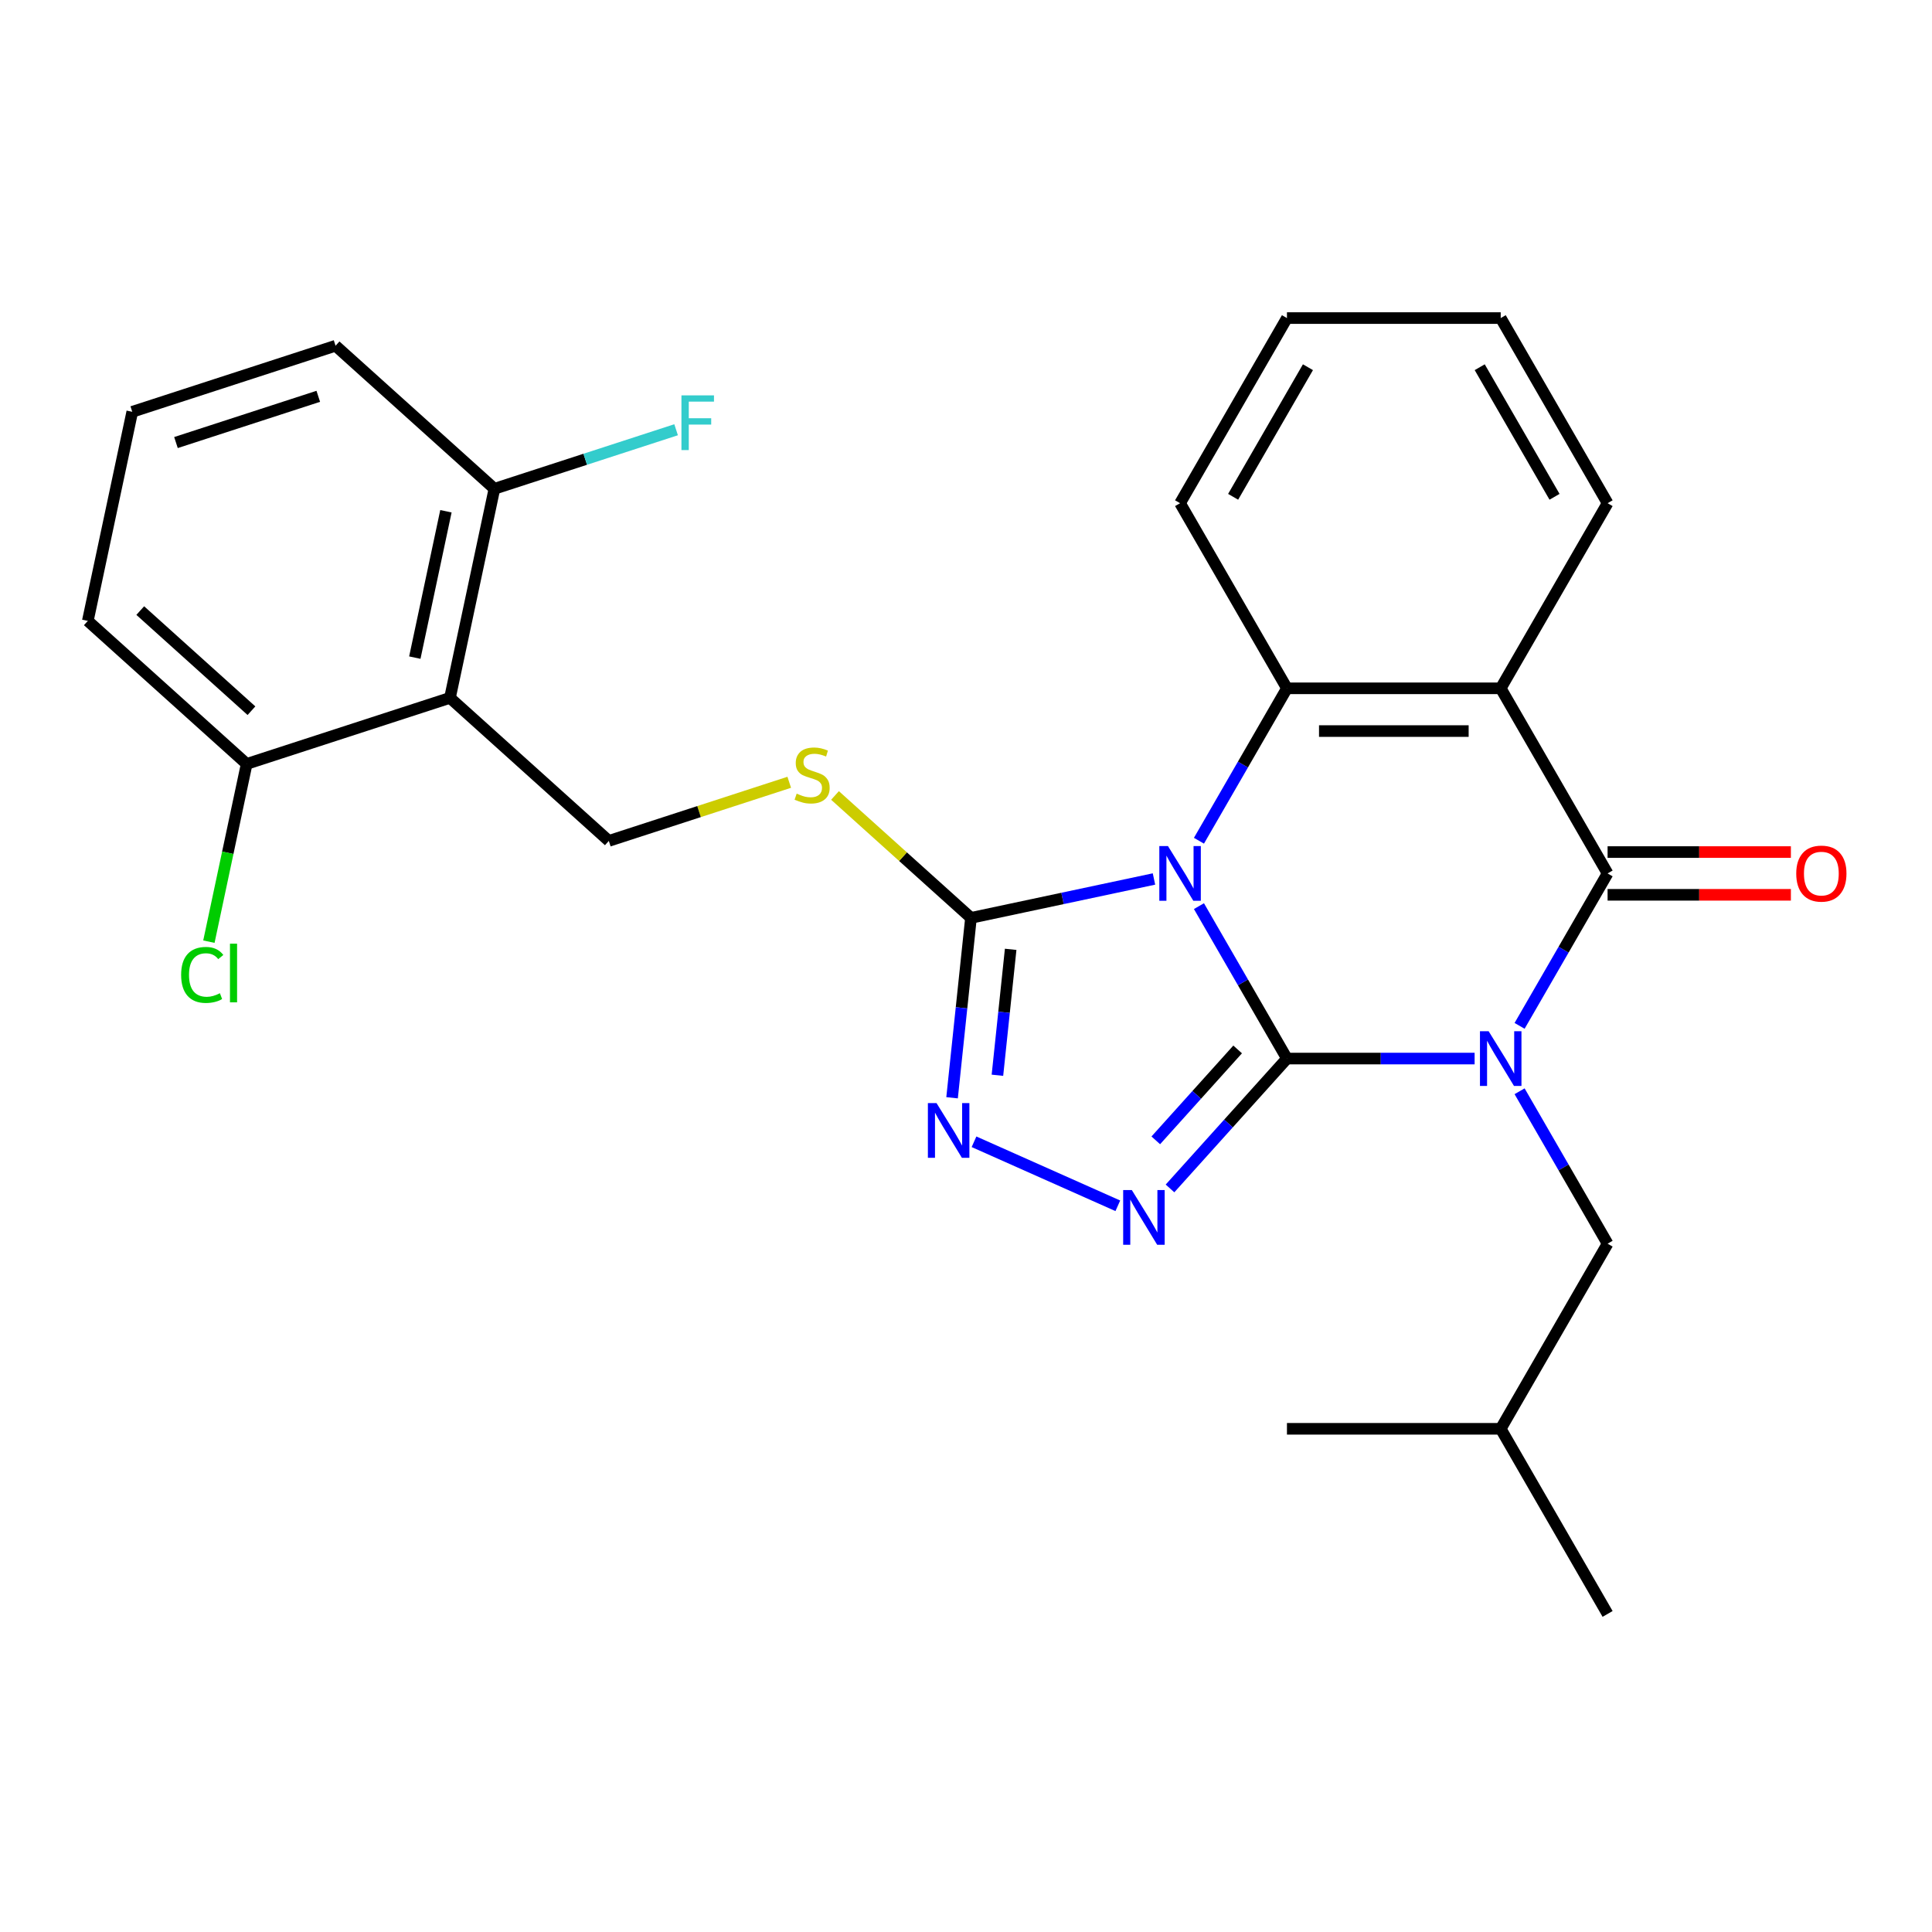 <?xml version='1.0' encoding='iso-8859-1'?>
<svg version='1.1' baseProfile='full'
              xmlns='http://www.w3.org/2000/svg'
                      xmlns:rdkit='http://www.rdkit.org/xml'
                      xmlns:xlink='http://www.w3.org/1999/xlink'
                  xml:space='preserve'
width='1000px' height='1000px' viewBox='0 0 1000 1000'>
<!-- END OF HEADER -->
<rect style='opacity:1.0;fill:#FFFFFF;stroke:none' width='1000' height='1000' x='0' y='0'> </rect>
<path class='bond-0' d='M 666.124,547.909 L 714.692,547.909' style='fill:none;fill-rule:evenodd;stroke:#000000;stroke-width:6px;stroke-linecap:butt;stroke-linejoin:miter;stroke-opacity:1' />
<path class='bond-0' d='M 714.692,547.909 L 763.26,547.909' style='fill:none;fill-rule:evenodd;stroke:#0000FF;stroke-width:6px;stroke-linecap:butt;stroke-linejoin:miter;stroke-opacity:1' />
<path class='bond-1' d='M 666.124,547.909 L 643.349,508.463' style='fill:none;fill-rule:evenodd;stroke:#000000;stroke-width:6px;stroke-linecap:butt;stroke-linejoin:miter;stroke-opacity:1' />
<path class='bond-1' d='M 643.349,508.463 L 620.575,469.017' style='fill:none;fill-rule:evenodd;stroke:#0000FF;stroke-width:6px;stroke-linecap:butt;stroke-linejoin:miter;stroke-opacity:1' />
<path class='bond-3' d='M 666.124,547.909 L 635.86,581.521' style='fill:none;fill-rule:evenodd;stroke:#000000;stroke-width:6px;stroke-linecap:butt;stroke-linejoin:miter;stroke-opacity:1' />
<path class='bond-3' d='M 635.86,581.521 L 605.596,615.133' style='fill:none;fill-rule:evenodd;stroke:#0000FF;stroke-width:6px;stroke-linecap:butt;stroke-linejoin:miter;stroke-opacity:1' />
<path class='bond-3' d='M 640.6,543.186 L 619.415,566.714' style='fill:none;fill-rule:evenodd;stroke:#000000;stroke-width:6px;stroke-linecap:butt;stroke-linejoin:miter;stroke-opacity:1' />
<path class='bond-3' d='M 619.415,566.714 L 598.23,590.242' style='fill:none;fill-rule:evenodd;stroke:#0000FF;stroke-width:6px;stroke-linecap:butt;stroke-linejoin:miter;stroke-opacity:1' />
<path class='bond-2' d='M 786.538,530.983 L 809.313,491.537' style='fill:none;fill-rule:evenodd;stroke:#0000FF;stroke-width:6px;stroke-linecap:butt;stroke-linejoin:miter;stroke-opacity:1' />
<path class='bond-2' d='M 809.313,491.537 L 832.087,452.091' style='fill:none;fill-rule:evenodd;stroke:#000000;stroke-width:6px;stroke-linecap:butt;stroke-linejoin:miter;stroke-opacity:1' />
<path class='bond-10' d='M 786.538,564.836 L 809.313,604.282' style='fill:none;fill-rule:evenodd;stroke:#0000FF;stroke-width:6px;stroke-linecap:butt;stroke-linejoin:miter;stroke-opacity:1' />
<path class='bond-10' d='M 809.313,604.282 L 832.087,643.728' style='fill:none;fill-rule:evenodd;stroke:#000000;stroke-width:6px;stroke-linecap:butt;stroke-linejoin:miter;stroke-opacity:1' />
<path class='bond-5' d='M 620.575,435.164 L 643.349,395.718' style='fill:none;fill-rule:evenodd;stroke:#0000FF;stroke-width:6px;stroke-linecap:butt;stroke-linejoin:miter;stroke-opacity:1' />
<path class='bond-5' d='M 643.349,395.718 L 666.124,356.272' style='fill:none;fill-rule:evenodd;stroke:#000000;stroke-width:6px;stroke-linecap:butt;stroke-linejoin:miter;stroke-opacity:1' />
<path class='bond-6' d='M 597.297,454.961 L 549.937,465.028' style='fill:none;fill-rule:evenodd;stroke:#0000FF;stroke-width:6px;stroke-linecap:butt;stroke-linejoin:miter;stroke-opacity:1' />
<path class='bond-6' d='M 549.937,465.028 L 502.578,475.094' style='fill:none;fill-rule:evenodd;stroke:#000000;stroke-width:6px;stroke-linecap:butt;stroke-linejoin:miter;stroke-opacity:1' />
<path class='bond-12' d='M 832.087,463.155 L 879.525,463.155' style='fill:none;fill-rule:evenodd;stroke:#000000;stroke-width:6px;stroke-linecap:butt;stroke-linejoin:miter;stroke-opacity:1' />
<path class='bond-12' d='M 879.525,463.155 L 926.963,463.155' style='fill:none;fill-rule:evenodd;stroke:#FF0000;stroke-width:6px;stroke-linecap:butt;stroke-linejoin:miter;stroke-opacity:1' />
<path class='bond-12' d='M 832.087,441.026 L 879.525,441.026' style='fill:none;fill-rule:evenodd;stroke:#000000;stroke-width:6px;stroke-linecap:butt;stroke-linejoin:miter;stroke-opacity:1' />
<path class='bond-12' d='M 879.525,441.026 L 926.963,441.026' style='fill:none;fill-rule:evenodd;stroke:#FF0000;stroke-width:6px;stroke-linecap:butt;stroke-linejoin:miter;stroke-opacity:1' />
<path class='bond-28' d='M 832.087,452.091 L 776.766,356.272' style='fill:none;fill-rule:evenodd;stroke:#000000;stroke-width:6px;stroke-linecap:butt;stroke-linejoin:miter;stroke-opacity:1' />
<path class='bond-7' d='M 578.584,624.119 L 504.149,590.979' style='fill:none;fill-rule:evenodd;stroke:#0000FF;stroke-width:6px;stroke-linecap:butt;stroke-linejoin:miter;stroke-opacity:1' />
<path class='bond-4' d='M 776.766,356.272 L 666.124,356.272' style='fill:none;fill-rule:evenodd;stroke:#000000;stroke-width:6px;stroke-linecap:butt;stroke-linejoin:miter;stroke-opacity:1' />
<path class='bond-4' d='M 760.17,378.4 L 682.72,378.4' style='fill:none;fill-rule:evenodd;stroke:#000000;stroke-width:6px;stroke-linecap:butt;stroke-linejoin:miter;stroke-opacity:1' />
<path class='bond-15' d='M 776.766,356.272 L 832.087,260.453' style='fill:none;fill-rule:evenodd;stroke:#000000;stroke-width:6px;stroke-linecap:butt;stroke-linejoin:miter;stroke-opacity:1' />
<path class='bond-18' d='M 666.124,356.272 L 610.803,260.453' style='fill:none;fill-rule:evenodd;stroke:#000000;stroke-width:6px;stroke-linecap:butt;stroke-linejoin:miter;stroke-opacity:1' />
<path class='bond-9' d='M 502.578,475.094 L 467.39,443.41' style='fill:none;fill-rule:evenodd;stroke:#000000;stroke-width:6px;stroke-linecap:butt;stroke-linejoin:miter;stroke-opacity:1' />
<path class='bond-9' d='M 467.39,443.41 L 432.201,411.726' style='fill:none;fill-rule:evenodd;stroke:#CCCC00;stroke-width:6px;stroke-linecap:butt;stroke-linejoin:miter;stroke-opacity:1' />
<path class='bond-27' d='M 502.578,475.094 L 497.685,521.649' style='fill:none;fill-rule:evenodd;stroke:#000000;stroke-width:6px;stroke-linecap:butt;stroke-linejoin:miter;stroke-opacity:1' />
<path class='bond-27' d='M 497.685,521.649 L 492.792,568.204' style='fill:none;fill-rule:evenodd;stroke:#0000FF;stroke-width:6px;stroke-linecap:butt;stroke-linejoin:miter;stroke-opacity:1' />
<path class='bond-27' d='M 523.117,491.374 L 519.692,523.962' style='fill:none;fill-rule:evenodd;stroke:#000000;stroke-width:6px;stroke-linecap:butt;stroke-linejoin:miter;stroke-opacity:1' />
<path class='bond-27' d='M 519.692,523.962 L 516.267,556.551' style='fill:none;fill-rule:evenodd;stroke:#0000FF;stroke-width:6px;stroke-linecap:butt;stroke-linejoin:miter;stroke-opacity:1' />
<path class='bond-8' d='M 232.905,361.216 L 315.128,435.251' style='fill:none;fill-rule:evenodd;stroke:#000000;stroke-width:6px;stroke-linecap:butt;stroke-linejoin:miter;stroke-opacity:1' />
<path class='bond-13' d='M 232.905,361.216 L 255.909,252.992' style='fill:none;fill-rule:evenodd;stroke:#000000;stroke-width:6px;stroke-linecap:butt;stroke-linejoin:miter;stroke-opacity:1' />
<path class='bond-13' d='M 214.71,340.382 L 230.813,264.625' style='fill:none;fill-rule:evenodd;stroke:#000000;stroke-width:6px;stroke-linecap:butt;stroke-linejoin:miter;stroke-opacity:1' />
<path class='bond-14' d='M 232.905,361.216 L 127.678,395.407' style='fill:none;fill-rule:evenodd;stroke:#000000;stroke-width:6px;stroke-linecap:butt;stroke-linejoin:miter;stroke-opacity:1' />
<path class='bond-11' d='M 408.509,404.909 L 361.818,420.08' style='fill:none;fill-rule:evenodd;stroke:#CCCC00;stroke-width:6px;stroke-linecap:butt;stroke-linejoin:miter;stroke-opacity:1' />
<path class='bond-11' d='M 361.818,420.08 L 315.128,435.251' style='fill:none;fill-rule:evenodd;stroke:#000000;stroke-width:6px;stroke-linecap:butt;stroke-linejoin:miter;stroke-opacity:1' />
<path class='bond-19' d='M 832.087,643.728 L 776.766,739.547' style='fill:none;fill-rule:evenodd;stroke:#000000;stroke-width:6px;stroke-linecap:butt;stroke-linejoin:miter;stroke-opacity:1' />
<path class='bond-16' d='M 255.909,252.992 L 302.929,237.714' style='fill:none;fill-rule:evenodd;stroke:#000000;stroke-width:6px;stroke-linecap:butt;stroke-linejoin:miter;stroke-opacity:1' />
<path class='bond-16' d='M 302.929,237.714 L 349.95,222.436' style='fill:none;fill-rule:evenodd;stroke:#33CCCC;stroke-width:6px;stroke-linecap:butt;stroke-linejoin:miter;stroke-opacity:1' />
<path class='bond-22' d='M 255.909,252.992 L 173.685,178.958' style='fill:none;fill-rule:evenodd;stroke:#000000;stroke-width:6px;stroke-linecap:butt;stroke-linejoin:miter;stroke-opacity:1' />
<path class='bond-17' d='M 127.678,395.407 L 117.9,441.406' style='fill:none;fill-rule:evenodd;stroke:#000000;stroke-width:6px;stroke-linecap:butt;stroke-linejoin:miter;stroke-opacity:1' />
<path class='bond-17' d='M 117.9,441.406 L 108.123,487.405' style='fill:none;fill-rule:evenodd;stroke:#00CC00;stroke-width:6px;stroke-linecap:butt;stroke-linejoin:miter;stroke-opacity:1' />
<path class='bond-21' d='M 127.678,395.407 L 45.455,321.373' style='fill:none;fill-rule:evenodd;stroke:#000000;stroke-width:6px;stroke-linecap:butt;stroke-linejoin:miter;stroke-opacity:1' />
<path class='bond-21' d='M 130.151,367.857 L 72.595,316.033' style='fill:none;fill-rule:evenodd;stroke:#000000;stroke-width:6px;stroke-linecap:butt;stroke-linejoin:miter;stroke-opacity:1' />
<path class='bond-23' d='M 832.087,260.453 L 776.766,164.634' style='fill:none;fill-rule:evenodd;stroke:#000000;stroke-width:6px;stroke-linecap:butt;stroke-linejoin:miter;stroke-opacity:1' />
<path class='bond-23' d='M 804.625,257.144 L 765.9,190.071' style='fill:none;fill-rule:evenodd;stroke:#000000;stroke-width:6px;stroke-linecap:butt;stroke-linejoin:miter;stroke-opacity:1' />
<path class='bond-24' d='M 610.803,260.453 L 666.124,164.634' style='fill:none;fill-rule:evenodd;stroke:#000000;stroke-width:6px;stroke-linecap:butt;stroke-linejoin:miter;stroke-opacity:1' />
<path class='bond-24' d='M 638.265,257.144 L 676.989,190.071' style='fill:none;fill-rule:evenodd;stroke:#000000;stroke-width:6px;stroke-linecap:butt;stroke-linejoin:miter;stroke-opacity:1' />
<path class='bond-25' d='M 776.766,739.547 L 832.087,835.366' style='fill:none;fill-rule:evenodd;stroke:#000000;stroke-width:6px;stroke-linecap:butt;stroke-linejoin:miter;stroke-opacity:1' />
<path class='bond-26' d='M 776.766,739.547 L 666.124,739.547' style='fill:none;fill-rule:evenodd;stroke:#000000;stroke-width:6px;stroke-linecap:butt;stroke-linejoin:miter;stroke-opacity:1' />
<path class='bond-20' d='M 68.458,213.148 L 45.455,321.373' style='fill:none;fill-rule:evenodd;stroke:#000000;stroke-width:6px;stroke-linecap:butt;stroke-linejoin:miter;stroke-opacity:1' />
<path class='bond-30' d='M 68.458,213.148 L 173.685,178.958' style='fill:none;fill-rule:evenodd;stroke:#000000;stroke-width:6px;stroke-linecap:butt;stroke-linejoin:miter;stroke-opacity:1' />
<path class='bond-30' d='M 91.081,229.065 L 164.739,205.132' style='fill:none;fill-rule:evenodd;stroke:#000000;stroke-width:6px;stroke-linecap:butt;stroke-linejoin:miter;stroke-opacity:1' />
<path class='bond-29' d='M 776.766,164.634 L 666.124,164.634' style='fill:none;fill-rule:evenodd;stroke:#000000;stroke-width:6px;stroke-linecap:butt;stroke-linejoin:miter;stroke-opacity:1' />
<path  class='atom-1' d='M 770.506 533.749
L 779.786 548.749
Q 780.706 550.229, 782.186 552.909
Q 783.666 555.589, 783.746 555.749
L 783.746 533.749
L 787.506 533.749
L 787.506 562.069
L 783.626 562.069
L 773.666 545.669
Q 772.506 543.749, 771.266 541.549
Q 770.066 539.349, 769.706 538.669
L 769.706 562.069
L 766.026 562.069
L 766.026 533.749
L 770.506 533.749
' fill='#0000FF'/>
<path  class='atom-2' d='M 604.543 437.931
L 613.823 452.931
Q 614.743 454.411, 616.223 457.091
Q 617.703 459.771, 617.783 459.931
L 617.783 437.931
L 621.543 437.931
L 621.543 466.251
L 617.663 466.251
L 607.703 449.851
Q 606.543 447.931, 605.303 445.731
Q 604.103 443.531, 603.743 442.851
L 603.743 466.251
L 600.063 466.251
L 600.063 437.931
L 604.543 437.931
' fill='#0000FF'/>
<path  class='atom-4' d='M 585.83 615.973
L 595.11 630.973
Q 596.03 632.453, 597.51 635.133
Q 598.99 637.813, 599.07 637.973
L 599.07 615.973
L 602.83 615.973
L 602.83 644.293
L 598.95 644.293
L 588.99 627.893
Q 587.83 625.973, 586.59 623.773
Q 585.39 621.573, 585.03 620.893
L 585.03 644.293
L 581.35 644.293
L 581.35 615.973
L 585.83 615.973
' fill='#0000FF'/>
<path  class='atom-8' d='M 484.753 570.97
L 494.033 585.97
Q 494.953 587.45, 496.433 590.13
Q 497.913 592.81, 497.993 592.97
L 497.993 570.97
L 501.753 570.97
L 501.753 599.29
L 497.873 599.29
L 487.913 582.89
Q 486.753 580.97, 485.513 578.77
Q 484.313 576.57, 483.953 575.89
L 483.953 599.29
L 480.273 599.29
L 480.273 570.97
L 484.753 570.97
' fill='#0000FF'/>
<path  class='atom-10' d='M 412.355 410.78
Q 412.675 410.9, 413.995 411.46
Q 415.315 412.02, 416.755 412.38
Q 418.235 412.7, 419.675 412.7
Q 422.355 412.7, 423.915 411.42
Q 425.475 410.1, 425.475 407.82
Q 425.475 406.26, 424.675 405.3
Q 423.915 404.34, 422.715 403.82
Q 421.515 403.3, 419.515 402.7
Q 416.995 401.94, 415.475 401.22
Q 413.995 400.5, 412.915 398.98
Q 411.875 397.46, 411.875 394.9
Q 411.875 391.34, 414.275 389.14
Q 416.715 386.94, 421.515 386.94
Q 424.795 386.94, 428.515 388.5
L 427.595 391.58
Q 424.195 390.18, 421.635 390.18
Q 418.875 390.18, 417.355 391.34
Q 415.835 392.46, 415.875 394.42
Q 415.875 395.94, 416.635 396.86
Q 417.435 397.78, 418.555 398.3
Q 419.715 398.82, 421.635 399.42
Q 424.195 400.22, 425.715 401.02
Q 427.235 401.82, 428.315 403.46
Q 429.435 405.06, 429.435 407.82
Q 429.435 411.74, 426.795 413.86
Q 424.195 415.94, 419.835 415.94
Q 417.315 415.94, 415.395 415.38
Q 413.515 414.86, 411.275 413.94
L 412.355 410.78
' fill='#CCCC00'/>
<path  class='atom-13' d='M 929.729 452.171
Q 929.729 445.371, 933.089 441.571
Q 936.449 437.771, 942.729 437.771
Q 949.009 437.771, 952.369 441.571
Q 955.729 445.371, 955.729 452.171
Q 955.729 459.051, 952.329 462.971
Q 948.929 466.851, 942.729 466.851
Q 936.489 466.851, 933.089 462.971
Q 929.729 459.091, 929.729 452.171
M 942.729 463.651
Q 947.049 463.651, 949.369 460.771
Q 951.729 457.851, 951.729 452.171
Q 951.729 446.611, 949.369 443.811
Q 947.049 440.971, 942.729 440.971
Q 938.409 440.971, 936.049 443.771
Q 933.729 446.571, 933.729 452.171
Q 933.729 457.891, 936.049 460.771
Q 938.409 463.651, 942.729 463.651
' fill='#FF0000'/>
<path  class='atom-17' d='M 352.716 204.642
L 369.556 204.642
L 369.556 207.882
L 356.516 207.882
L 356.516 216.482
L 368.116 216.482
L 368.116 219.762
L 356.516 219.762
L 356.516 232.962
L 352.716 232.962
L 352.716 204.642
' fill='#33CCCC'/>
<path  class='atom-18' d='M 93.754 504.611
Q 93.754 497.571, 97.034 493.891
Q 100.354 490.171, 106.634 490.171
Q 112.474 490.171, 115.594 494.291
L 112.954 496.451
Q 110.674 493.451, 106.634 493.451
Q 102.354 493.451, 100.074 496.331
Q 97.834 499.171, 97.834 504.611
Q 97.834 510.211, 100.154 513.091
Q 102.514 515.971, 107.074 515.971
Q 110.194 515.971, 113.834 514.091
L 114.954 517.091
Q 113.474 518.051, 111.234 518.611
Q 108.994 519.171, 106.514 519.171
Q 100.354 519.171, 97.034 515.411
Q 93.754 511.651, 93.754 504.611
' fill='#00CC00'/>
<path  class='atom-18' d='M 119.034 488.451
L 122.714 488.451
L 122.714 518.811
L 119.034 518.811
L 119.034 488.451
' fill='#00CC00'/>
</svg>
